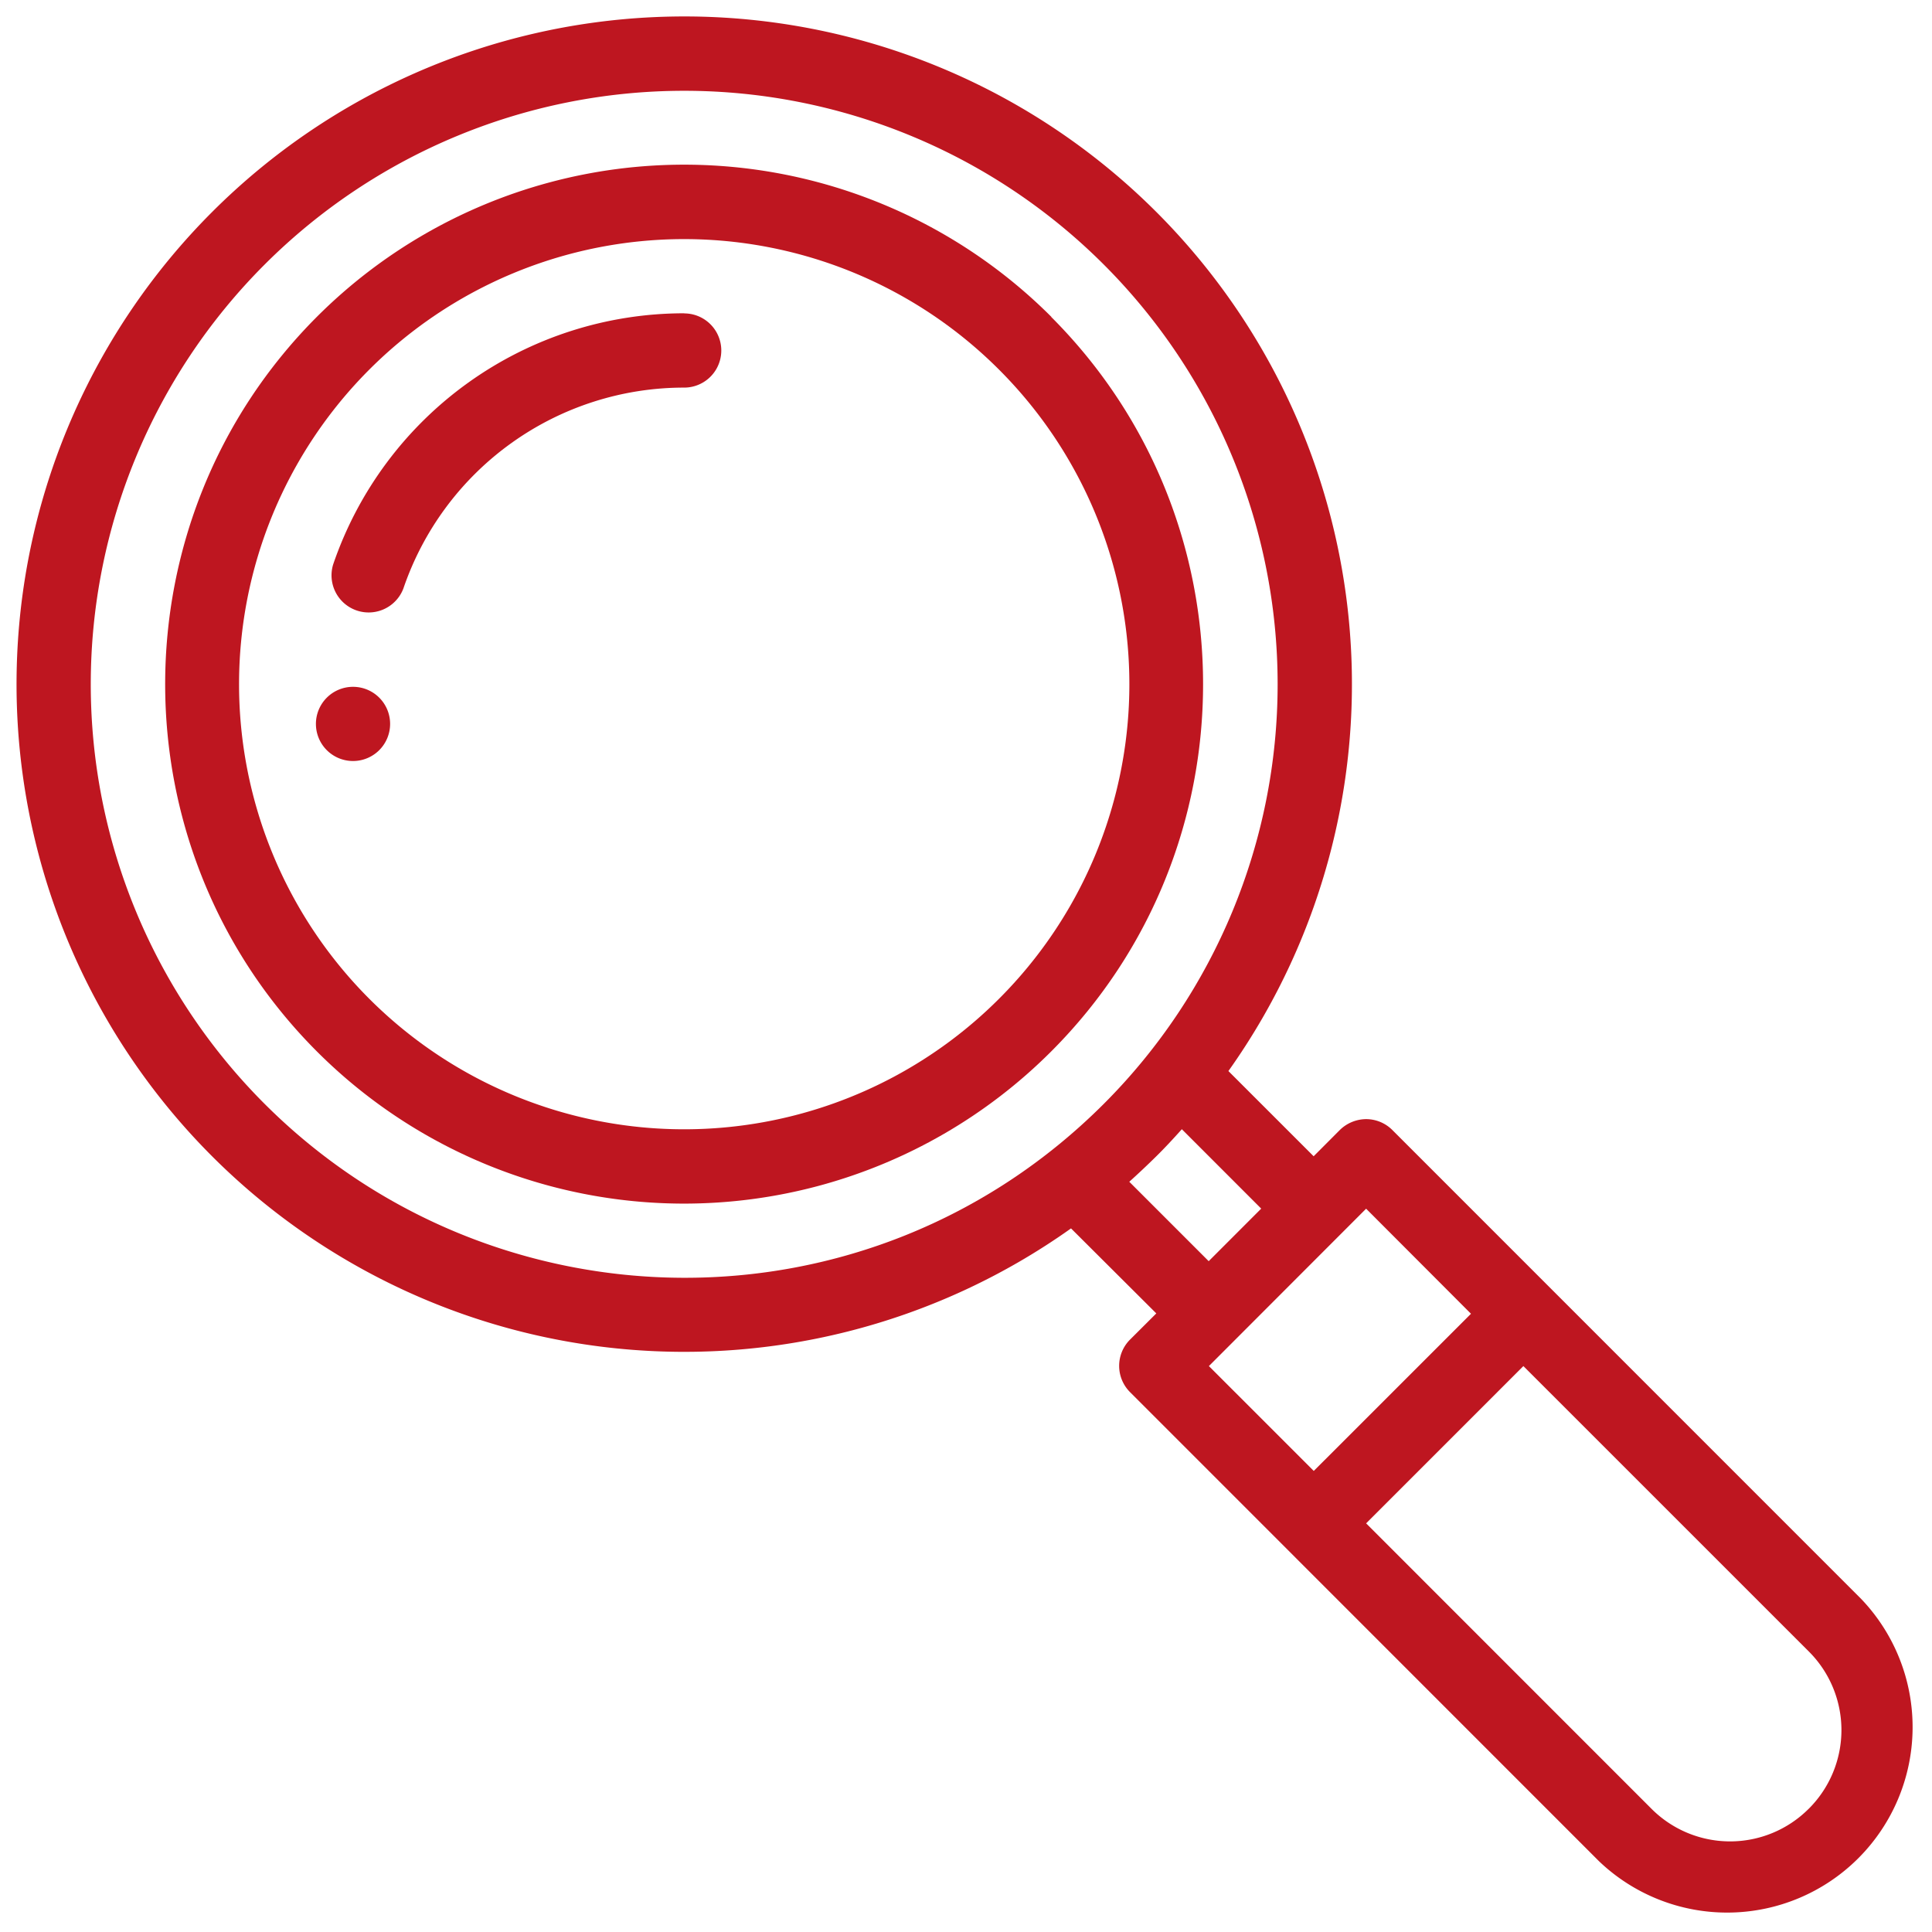 <svg id="Layer_1" data-name="Layer 1" xmlns="http://www.w3.org/2000/svg" viewBox="0 0 500 500"><defs><style>.cls-1{fill:#be1620;}</style></defs><path class="cls-1" d="M91.36,177.75a9.6,9.6,0,1,0,9.6,9.59,9.59,9.59,0,0,0-9.6-9.59"/><path class="cls-1" d="M360.33,292.44a9.61,9.61,0,0,0-6.78-2.81,9.82,9.82,0,0,0-6.8,2.81l-6.78,6.8-22.06-22.05a172.8,172.8,0,1,0-40.73,40.72l22.07,22-6.8,6.78a9.61,9.61,0,0,0,0,13.59L413.81,481.67a48,48,0,0,0,67.87-67.86Zm-47.52,33.95-20.55-20.55c2.38-2.15,4.72-4.35,7-6.6s4.45-4.6,6.6-7l20.54,20.55ZM68.47,285.67a153.58,153.58,0,1,1,217.2,0c-60.86,60.86-158,59.19-217.2,0m285.08,27.14L380.69,340,340,380.68l-27.14-27.14ZM468.1,468.1a28.74,28.74,0,0,1-40.71,0l-73.84-73.86,40.7-40.7,73.86,73.85a28.74,28.74,0,0,1,0,40.71"/><path class="cls-1" d="M272.09,82A134.38,134.38,0,0,0,82,82C29.66,134.44,29.66,219.69,82,272.1a134.32,134.32,0,0,0,190.06,0c52.39-52.41,52.4-137.66,0-190.07M258.51,258.52a115.19,115.19,0,1,1,0-162.9,115.11,115.11,0,0,1,0,162.9"/><path class="cls-1" d="M177.07,81.08a96,96,0,0,0-90.85,65,9.61,9.61,0,0,0,18.19,6.18,76.74,76.74,0,0,1,72.66-51.95,9.6,9.6,0,0,0,0-19.2"/></svg>
